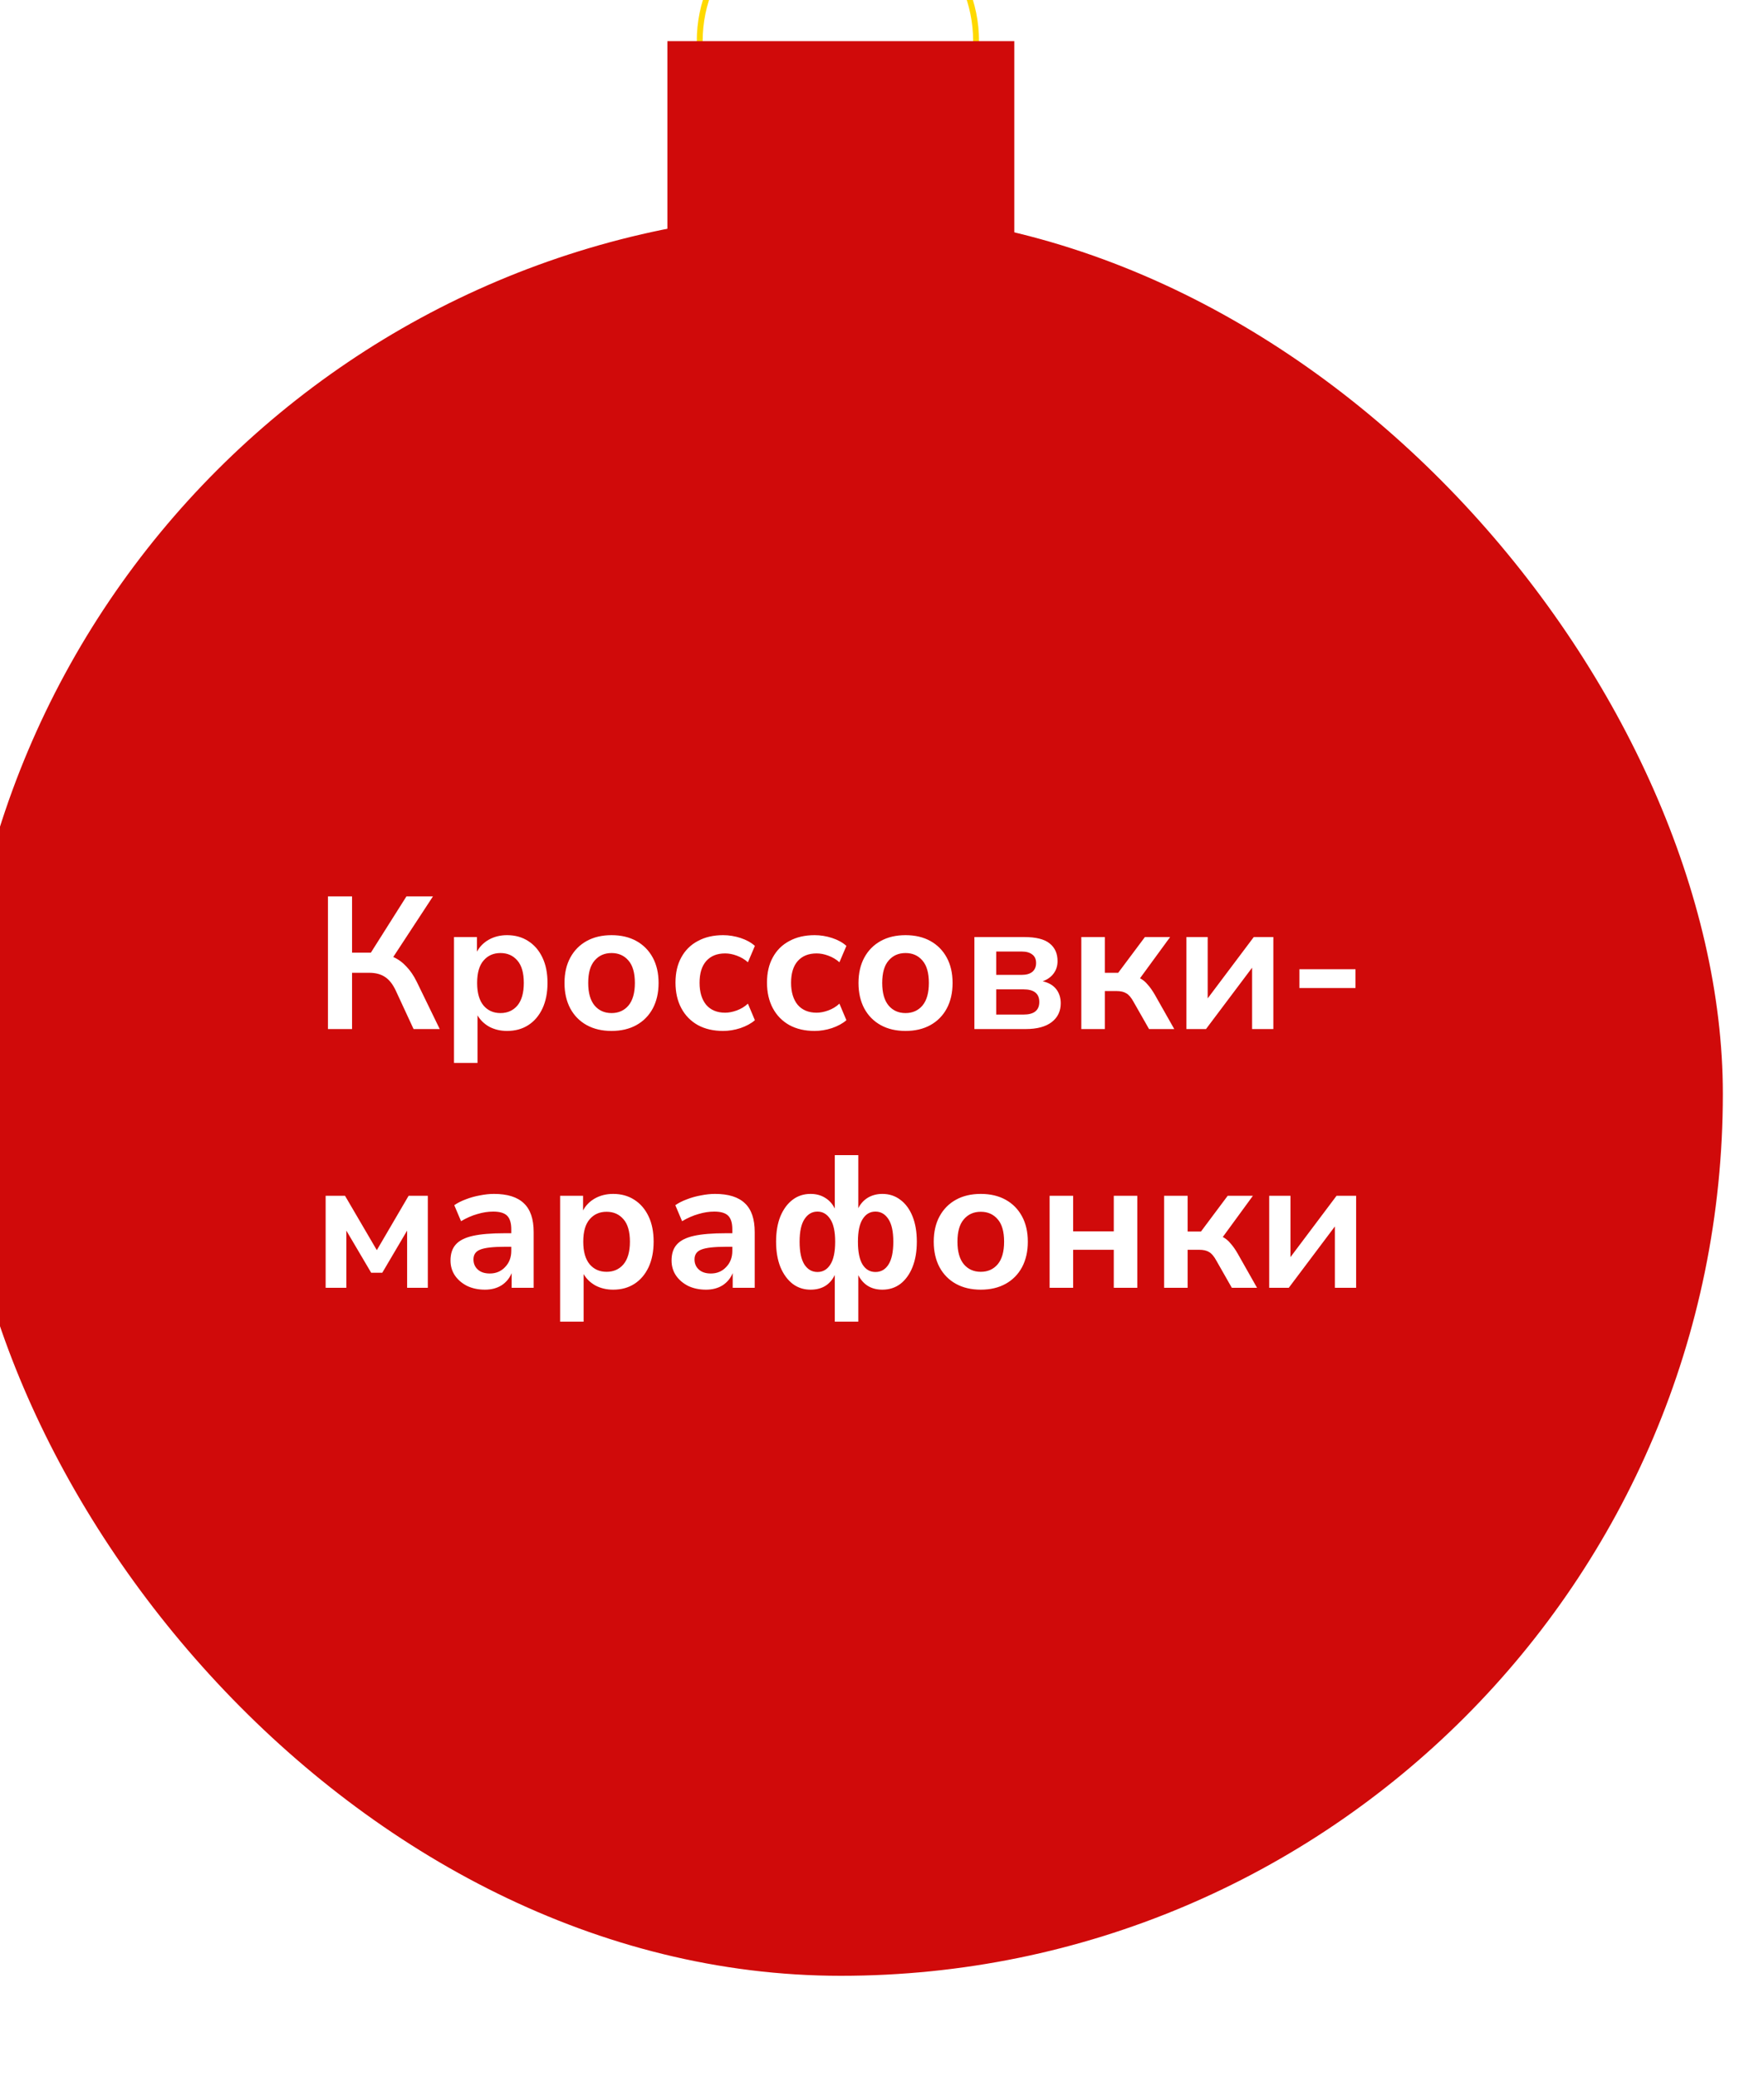 <?xml version="1.0" encoding="UTF-8"?> <svg xmlns="http://www.w3.org/2000/svg" width="300" height="353" viewBox="0 0 300 353" fill="none"><g filter="url(#filter0_ii_10_20)"><circle cx="149.5" cy="24" r="23.5" stroke="#FFD900"></circle><rect x="120.5" y="24" width="59" height="39" fill="#D00A0A"></rect><rect y="53" width="300" height="300" rx="150" fill="#D00A0A"></rect><path d="M62.776 192V169.44H66.873V179.008H70.073L76.121 169.44H80.632L73.88 179.744C74.734 180.128 75.481 180.672 76.121 181.376C76.782 182.059 77.368 182.923 77.88 183.968L81.784 192H77.337L74.329 185.504C73.817 184.395 73.198 183.605 72.472 183.136C71.769 182.667 70.883 182.432 69.817 182.432H66.873V192H62.776ZM84.21 197.76V176.352H88.114V178.848C88.562 177.995 89.234 177.312 90.13 176.8C91.048 176.288 92.082 176.032 93.234 176.032C94.6 176.032 95.794 176.363 96.818 177.024C97.864 177.685 98.674 178.624 99.25 179.84C99.826 181.035 100.114 182.475 100.114 184.16C100.114 185.824 99.826 187.275 99.25 188.512C98.674 189.728 97.874 190.667 96.85 191.328C95.826 191.989 94.621 192.32 93.234 192.32C92.125 192.32 91.122 192.085 90.226 191.616C89.352 191.125 88.68 190.475 88.21 189.664V197.76H84.21ZM92.114 189.28C93.309 189.28 94.269 188.853 94.994 188C95.72 187.125 96.082 185.845 96.082 184.16C96.082 182.453 95.72 181.184 94.994 180.352C94.269 179.499 93.309 179.072 92.114 179.072C90.92 179.072 89.96 179.499 89.234 180.352C88.509 181.184 88.146 182.453 88.146 184.16C88.146 185.845 88.509 187.125 89.234 188C89.96 188.853 90.92 189.28 92.114 189.28ZM111.003 192.32C109.381 192.32 107.973 191.989 106.779 191.328C105.584 190.667 104.656 189.728 103.995 188.512C103.333 187.275 103.003 185.824 103.003 184.16C103.003 182.496 103.333 181.056 103.995 179.84C104.656 178.624 105.584 177.685 106.779 177.024C107.973 176.363 109.381 176.032 111.003 176.032C112.624 176.032 114.032 176.363 115.227 177.024C116.421 177.685 117.349 178.624 118.01 179.84C118.672 181.056 119.003 182.496 119.003 184.16C119.003 185.824 118.672 187.275 118.01 188.512C117.349 189.728 116.421 190.667 115.227 191.328C114.032 191.989 112.624 192.32 111.003 192.32ZM111.003 189.28C112.197 189.28 113.157 188.853 113.883 188C114.608 187.125 114.971 185.845 114.971 184.16C114.971 182.453 114.608 181.184 113.883 180.352C113.157 179.499 112.197 179.072 111.003 179.072C109.808 179.072 108.848 179.499 108.123 180.352C107.397 181.184 107.035 182.453 107.035 184.16C107.035 185.845 107.397 187.125 108.123 188C108.848 188.853 109.808 189.28 111.003 189.28ZM129.974 192.32C128.331 192.32 126.902 191.989 125.686 191.328C124.47 190.645 123.531 189.685 122.87 188.448C122.208 187.211 121.878 185.76 121.878 184.096C121.878 182.432 122.208 181.003 122.87 179.808C123.531 178.592 124.47 177.664 125.686 177.024C126.902 176.363 128.331 176.032 129.974 176.032C130.976 176.032 131.968 176.192 132.95 176.512C133.931 176.832 134.742 177.28 135.382 177.856L134.198 180.64C133.643 180.149 133.014 179.776 132.31 179.52C131.627 179.264 130.966 179.136 130.326 179.136C128.939 179.136 127.862 179.573 127.094 180.448C126.347 181.301 125.974 182.528 125.974 184.128C125.974 185.707 126.347 186.955 127.094 187.872C127.862 188.768 128.939 189.216 130.326 189.216C130.944 189.216 131.606 189.088 132.31 188.832C133.014 188.576 133.643 188.192 134.198 187.68L135.382 190.496C134.742 191.051 133.92 191.499 132.918 191.84C131.936 192.16 130.955 192.32 129.974 192.32ZM145.536 192.32C143.893 192.32 142.464 191.989 141.248 191.328C140.032 190.645 139.093 189.685 138.432 188.448C137.771 187.211 137.44 185.76 137.44 184.096C137.44 182.432 137.771 181.003 138.432 179.808C139.093 178.592 140.032 177.664 141.248 177.024C142.464 176.363 143.893 176.032 145.536 176.032C146.539 176.032 147.531 176.192 148.512 176.512C149.493 176.832 150.304 177.28 150.944 177.856L149.76 180.64C149.205 180.149 148.576 179.776 147.872 179.52C147.189 179.264 146.528 179.136 145.888 179.136C144.501 179.136 143.424 179.573 142.656 180.448C141.909 181.301 141.536 182.528 141.536 184.128C141.536 185.707 141.909 186.955 142.656 187.872C143.424 188.768 144.501 189.216 145.888 189.216C146.507 189.216 147.168 189.088 147.872 188.832C148.576 188.576 149.205 188.192 149.76 187.68L150.944 190.496C150.304 191.051 149.483 191.499 148.48 191.84C147.499 192.16 146.517 192.32 145.536 192.32ZM161.003 192.32C159.381 192.32 157.973 191.989 156.779 191.328C155.584 190.667 154.656 189.728 153.995 188.512C153.333 187.275 153.003 185.824 153.003 184.16C153.003 182.496 153.333 181.056 153.995 179.84C154.656 178.624 155.584 177.685 156.779 177.024C157.973 176.363 159.381 176.032 161.003 176.032C162.624 176.032 164.032 176.363 165.227 177.024C166.421 177.685 167.349 178.624 168.01 179.84C168.672 181.056 169.003 182.496 169.003 184.16C169.003 185.824 168.672 187.275 168.01 188.512C167.349 189.728 166.421 190.667 165.227 191.328C164.032 191.989 162.624 192.32 161.003 192.32ZM161.003 189.28C162.197 189.28 163.157 188.853 163.883 188C164.608 187.125 164.971 185.845 164.971 184.16C164.971 182.453 164.608 181.184 163.883 180.352C163.157 179.499 162.197 179.072 161.003 179.072C159.808 179.072 158.848 179.499 158.123 180.352C157.397 181.184 157.035 182.453 157.035 184.16C157.035 185.845 157.397 187.125 158.123 188C158.848 188.853 159.808 189.28 161.003 189.28ZM172.71 192V176.352H181.158C183.184 176.352 184.635 176.715 185.51 177.44C186.406 178.144 186.854 179.147 186.854 180.448C186.854 181.259 186.63 181.963 186.182 182.56C185.734 183.157 185.115 183.595 184.326 183.872C185.35 184.107 186.118 184.555 186.63 185.216C187.142 185.877 187.398 186.677 187.398 187.616C187.398 188.96 186.886 190.027 185.862 190.816C184.838 191.605 183.355 192 181.414 192H172.71ZM176.422 182.784H180.774C181.542 182.784 182.139 182.613 182.566 182.272C182.992 181.909 183.206 181.408 183.206 180.768C183.206 180.128 182.992 179.648 182.566 179.328C182.139 178.987 181.542 178.816 180.774 178.816H176.422V182.784ZM176.422 189.536H181.062C182.854 189.536 183.75 188.821 183.75 187.392C183.75 185.963 182.854 185.248 181.062 185.248H176.422V189.536ZM190.897 192V176.352H194.897V182.432H197.169L201.713 176.352H206.001L200.881 183.36C201.372 183.616 201.809 183.979 202.193 184.448C202.598 184.896 203.004 185.472 203.409 186.176L206.705 192H202.417L199.793 187.392C199.388 186.645 198.972 186.155 198.545 185.92C198.14 185.664 197.585 185.536 196.881 185.536H194.897V192H190.897ZM208.772 192V176.352H212.388V186.784L220.228 176.352H223.556V192H219.94V181.568L212.1 192H208.772ZM227.989 185.024V181.824H237.525V185.024H227.989ZM62.381 236V220.352H65.677L71.085 229.6L76.493 220.352H79.757V236H76.237V226.272L72.013 233.44H70.125L65.901 226.272V236H62.381ZM89.472 236.32C88.341 236.32 87.328 236.107 86.432 235.68C85.557 235.232 84.864 234.635 84.352 233.888C83.861 233.141 83.616 232.299 83.616 231.36C83.616 230.208 83.914 229.301 84.512 228.64C85.109 227.957 86.08 227.467 87.424 227.168C88.768 226.869 90.57 226.72 92.832 226.72H93.952V226.048C93.952 224.981 93.717 224.213 93.248 223.744C92.778 223.275 91.989 223.04 90.88 223.04C90.005 223.04 89.109 223.179 88.192 223.456C87.274 223.712 86.346 224.117 85.408 224.672L84.256 221.952C84.81 221.568 85.461 221.237 86.208 220.96C86.976 220.661 87.776 220.437 88.608 220.288C89.461 220.117 90.261 220.032 91.008 220.032C93.29 220.032 94.986 220.565 96.096 221.632C97.205 222.677 97.76 224.309 97.76 226.528V236H94.016V233.504C93.653 234.379 93.077 235.072 92.288 235.584C91.498 236.075 90.56 236.32 89.472 236.32ZM90.304 233.568C91.349 233.568 92.213 233.205 92.896 232.48C93.6 231.755 93.952 230.837 93.952 229.728V229.024H92.864C90.858 229.024 89.461 229.184 88.672 229.504C87.904 229.803 87.52 230.357 87.52 231.168C87.52 231.872 87.765 232.448 88.256 232.896C88.746 233.344 89.429 233.568 90.304 233.568ZM102.257 241.76V220.352H106.161V222.848C106.609 221.995 107.281 221.312 108.177 220.8C109.094 220.288 110.129 220.032 111.281 220.032C112.646 220.032 113.841 220.363 114.865 221.024C115.91 221.685 116.721 222.624 117.297 223.84C117.873 225.035 118.161 226.475 118.161 228.16C118.161 229.824 117.873 231.275 117.297 232.512C116.721 233.728 115.921 234.667 114.897 235.328C113.873 235.989 112.668 236.32 111.281 236.32C110.172 236.32 109.169 236.085 108.273 235.616C107.398 235.125 106.726 234.475 106.257 233.664V241.76H102.257ZM110.161 233.28C111.356 233.28 112.316 232.853 113.041 232C113.766 231.125 114.129 229.845 114.129 228.16C114.129 226.453 113.766 225.184 113.041 224.352C112.316 223.499 111.356 223.072 110.161 223.072C108.966 223.072 108.006 223.499 107.281 224.352C106.556 225.184 106.193 226.453 106.193 228.16C106.193 229.845 106.556 231.125 107.281 232C108.006 232.853 108.966 233.28 110.161 233.28ZM127.065 236.32C125.935 236.32 124.921 236.107 124.025 235.68C123.151 235.232 122.457 234.635 121.945 233.888C121.455 233.141 121.209 232.299 121.209 231.36C121.209 230.208 121.508 229.301 122.105 228.64C122.703 227.957 123.673 227.467 125.017 227.168C126.361 226.869 128.164 226.72 130.425 226.72H131.545V226.048C131.545 224.981 131.311 224.213 130.841 223.744C130.372 223.275 129.583 223.04 128.473 223.04C127.599 223.04 126.703 223.179 125.785 223.456C124.868 223.712 123.94 224.117 123.001 224.672L121.849 221.952C122.404 221.568 123.055 221.237 123.801 220.96C124.569 220.661 125.369 220.437 126.201 220.288C127.055 220.117 127.855 220.032 128.601 220.032C130.884 220.032 132.58 220.565 133.689 221.632C134.799 222.677 135.353 224.309 135.353 226.528V236H131.609V233.504C131.247 234.379 130.671 235.072 129.881 235.584C129.092 236.075 128.153 236.32 127.065 236.32ZM127.897 233.568C128.943 233.568 129.807 233.205 130.489 232.48C131.193 231.755 131.545 230.837 131.545 229.728V229.024H130.457C128.452 229.024 127.055 229.184 126.265 229.504C125.497 229.803 125.113 230.357 125.113 231.168C125.113 231.872 125.359 232.448 125.849 232.896C126.34 233.344 127.023 233.568 127.897 233.568ZM148.971 241.76V233.824C148.16 235.488 146.784 236.32 144.843 236.32C143.691 236.32 142.678 235.989 141.803 235.328C140.928 234.645 140.235 233.696 139.723 232.48C139.232 231.243 138.987 229.803 138.987 228.16C138.987 226.496 139.232 225.056 139.723 223.84C140.235 222.624 140.928 221.685 141.803 221.024C142.678 220.363 143.691 220.032 144.843 220.032C145.803 220.032 146.635 220.256 147.339 220.704C148.043 221.131 148.587 221.739 148.971 222.528V213.44H152.971V222.464C153.355 221.696 153.899 221.099 154.603 220.672C155.328 220.245 156.15 220.032 157.067 220.032C158.219 220.032 159.232 220.363 160.107 221.024C161.003 221.685 161.696 222.624 162.187 223.84C162.678 225.056 162.923 226.496 162.923 228.16C162.923 229.803 162.678 231.243 162.187 232.48C161.696 233.696 161.014 234.645 160.139 235.328C159.264 235.989 158.24 236.32 157.067 236.32C155.19 236.32 153.824 235.499 152.971 233.856V241.76H148.971ZM146.027 233.312C146.944 233.312 147.67 232.896 148.203 232.064C148.758 231.211 149.035 229.909 149.035 228.16C149.035 226.432 148.758 225.152 148.203 224.32C147.648 223.467 146.923 223.04 146.027 223.04C145.11 223.04 144.374 223.467 143.819 224.32C143.264 225.152 142.987 226.432 142.987 228.16C142.987 229.909 143.264 231.211 143.819 232.064C144.374 232.896 145.11 233.312 146.027 233.312ZM155.883 233.312C156.822 233.312 157.558 232.896 158.091 232.064C158.646 231.211 158.923 229.909 158.923 228.16C158.923 226.432 158.646 225.152 158.091 224.32C157.536 223.467 156.8 223.04 155.883 223.04C154.966 223.04 154.24 223.467 153.707 224.32C153.174 225.152 152.907 226.432 152.907 228.16C152.907 229.909 153.174 231.211 153.707 232.064C154.24 232.896 154.966 233.312 155.883 233.312ZM173.799 236.32C172.178 236.32 170.77 235.989 169.575 235.328C168.381 234.667 167.453 233.728 166.791 232.512C166.13 231.275 165.799 229.824 165.799 228.16C165.799 226.496 166.13 225.056 166.791 223.84C167.453 222.624 168.381 221.685 169.575 221.024C170.77 220.363 172.178 220.032 173.799 220.032C175.421 220.032 176.829 220.363 178.023 221.024C179.218 221.685 180.146 222.624 180.807 223.84C181.469 225.056 181.799 226.496 181.799 228.16C181.799 229.824 181.469 231.275 180.807 232.512C180.146 233.728 179.218 234.667 178.023 235.328C176.829 235.989 175.421 236.32 173.799 236.32ZM173.799 233.28C174.994 233.28 175.954 232.853 176.679 232C177.405 231.125 177.767 229.845 177.767 228.16C177.767 226.453 177.405 225.184 176.679 224.352C175.954 223.499 174.994 223.072 173.799 223.072C172.605 223.072 171.645 223.499 170.919 224.352C170.194 225.184 169.831 226.453 169.831 228.16C169.831 229.845 170.194 231.125 170.919 232C171.645 232.853 172.605 233.28 173.799 233.28ZM185.506 236V220.352H189.506V226.4H196.418V220.352H200.418V236H196.418V229.536H189.506V236H185.506ZM204.975 236V220.352H208.975V226.432H211.247L215.791 220.352H220.079L214.959 227.36C215.45 227.616 215.887 227.979 216.271 228.448C216.676 228.896 217.082 229.472 217.487 230.176L220.783 236H216.495L213.871 231.392C213.466 230.645 213.05 230.155 212.623 229.92C212.218 229.664 211.663 229.536 210.959 229.536H208.975V236H204.975ZM222.85 236V220.352H226.466V230.784L234.306 220.352H237.634V236H234.018V225.568L226.178 236H222.85Z" fill="white"></path></g><defs><filter id="filter0_ii_10_20" x="0" y="0" width="300" height="353" filterUnits="userSpaceOnUse" color-interpolation-filters="sRGB"><feFlood flood-opacity="0" result="BackgroundImageFix"></feFlood><feBlend mode="normal" in="SourceGraphic" in2="BackgroundImageFix" result="shape"></feBlend><feColorMatrix in="SourceAlpha" type="matrix" values="0 0 0 0 0 0 0 0 0 0 0 0 0 0 0 0 0 0 127 0" result="hardAlpha"></feColorMatrix><feOffset dx="-9" dy="-21"></feOffset><feComposite in2="hardAlpha" operator="arithmetic" k2="-1" k3="1"></feComposite><feColorMatrix type="matrix" values="0 0 0 0 0 0 0 0 0 0 0 0 0 0 0 0 0 0 0.17 0"></feColorMatrix><feBlend mode="normal" in2="shape" result="effect1_innerShadow_10_20"></feBlend><feColorMatrix in="SourceAlpha" type="matrix" values="0 0 0 0 0 0 0 0 0 0 0 0 0 0 0 0 0 0 127 0" result="hardAlpha"></feColorMatrix><feOffset dx="2" dy="4"></feOffset><feComposite in2="hardAlpha" operator="arithmetic" k2="-1" k3="1"></feComposite><feColorMatrix type="matrix" values="0 0 0 0 1 0 0 0 0 1 0 0 0 0 1 0 0 0 0.25 0"></feColorMatrix><feBlend mode="normal" in2="effect1_innerShadow_10_20" result="effect2_innerShadow_10_20"></feBlend></filter></defs></svg> 